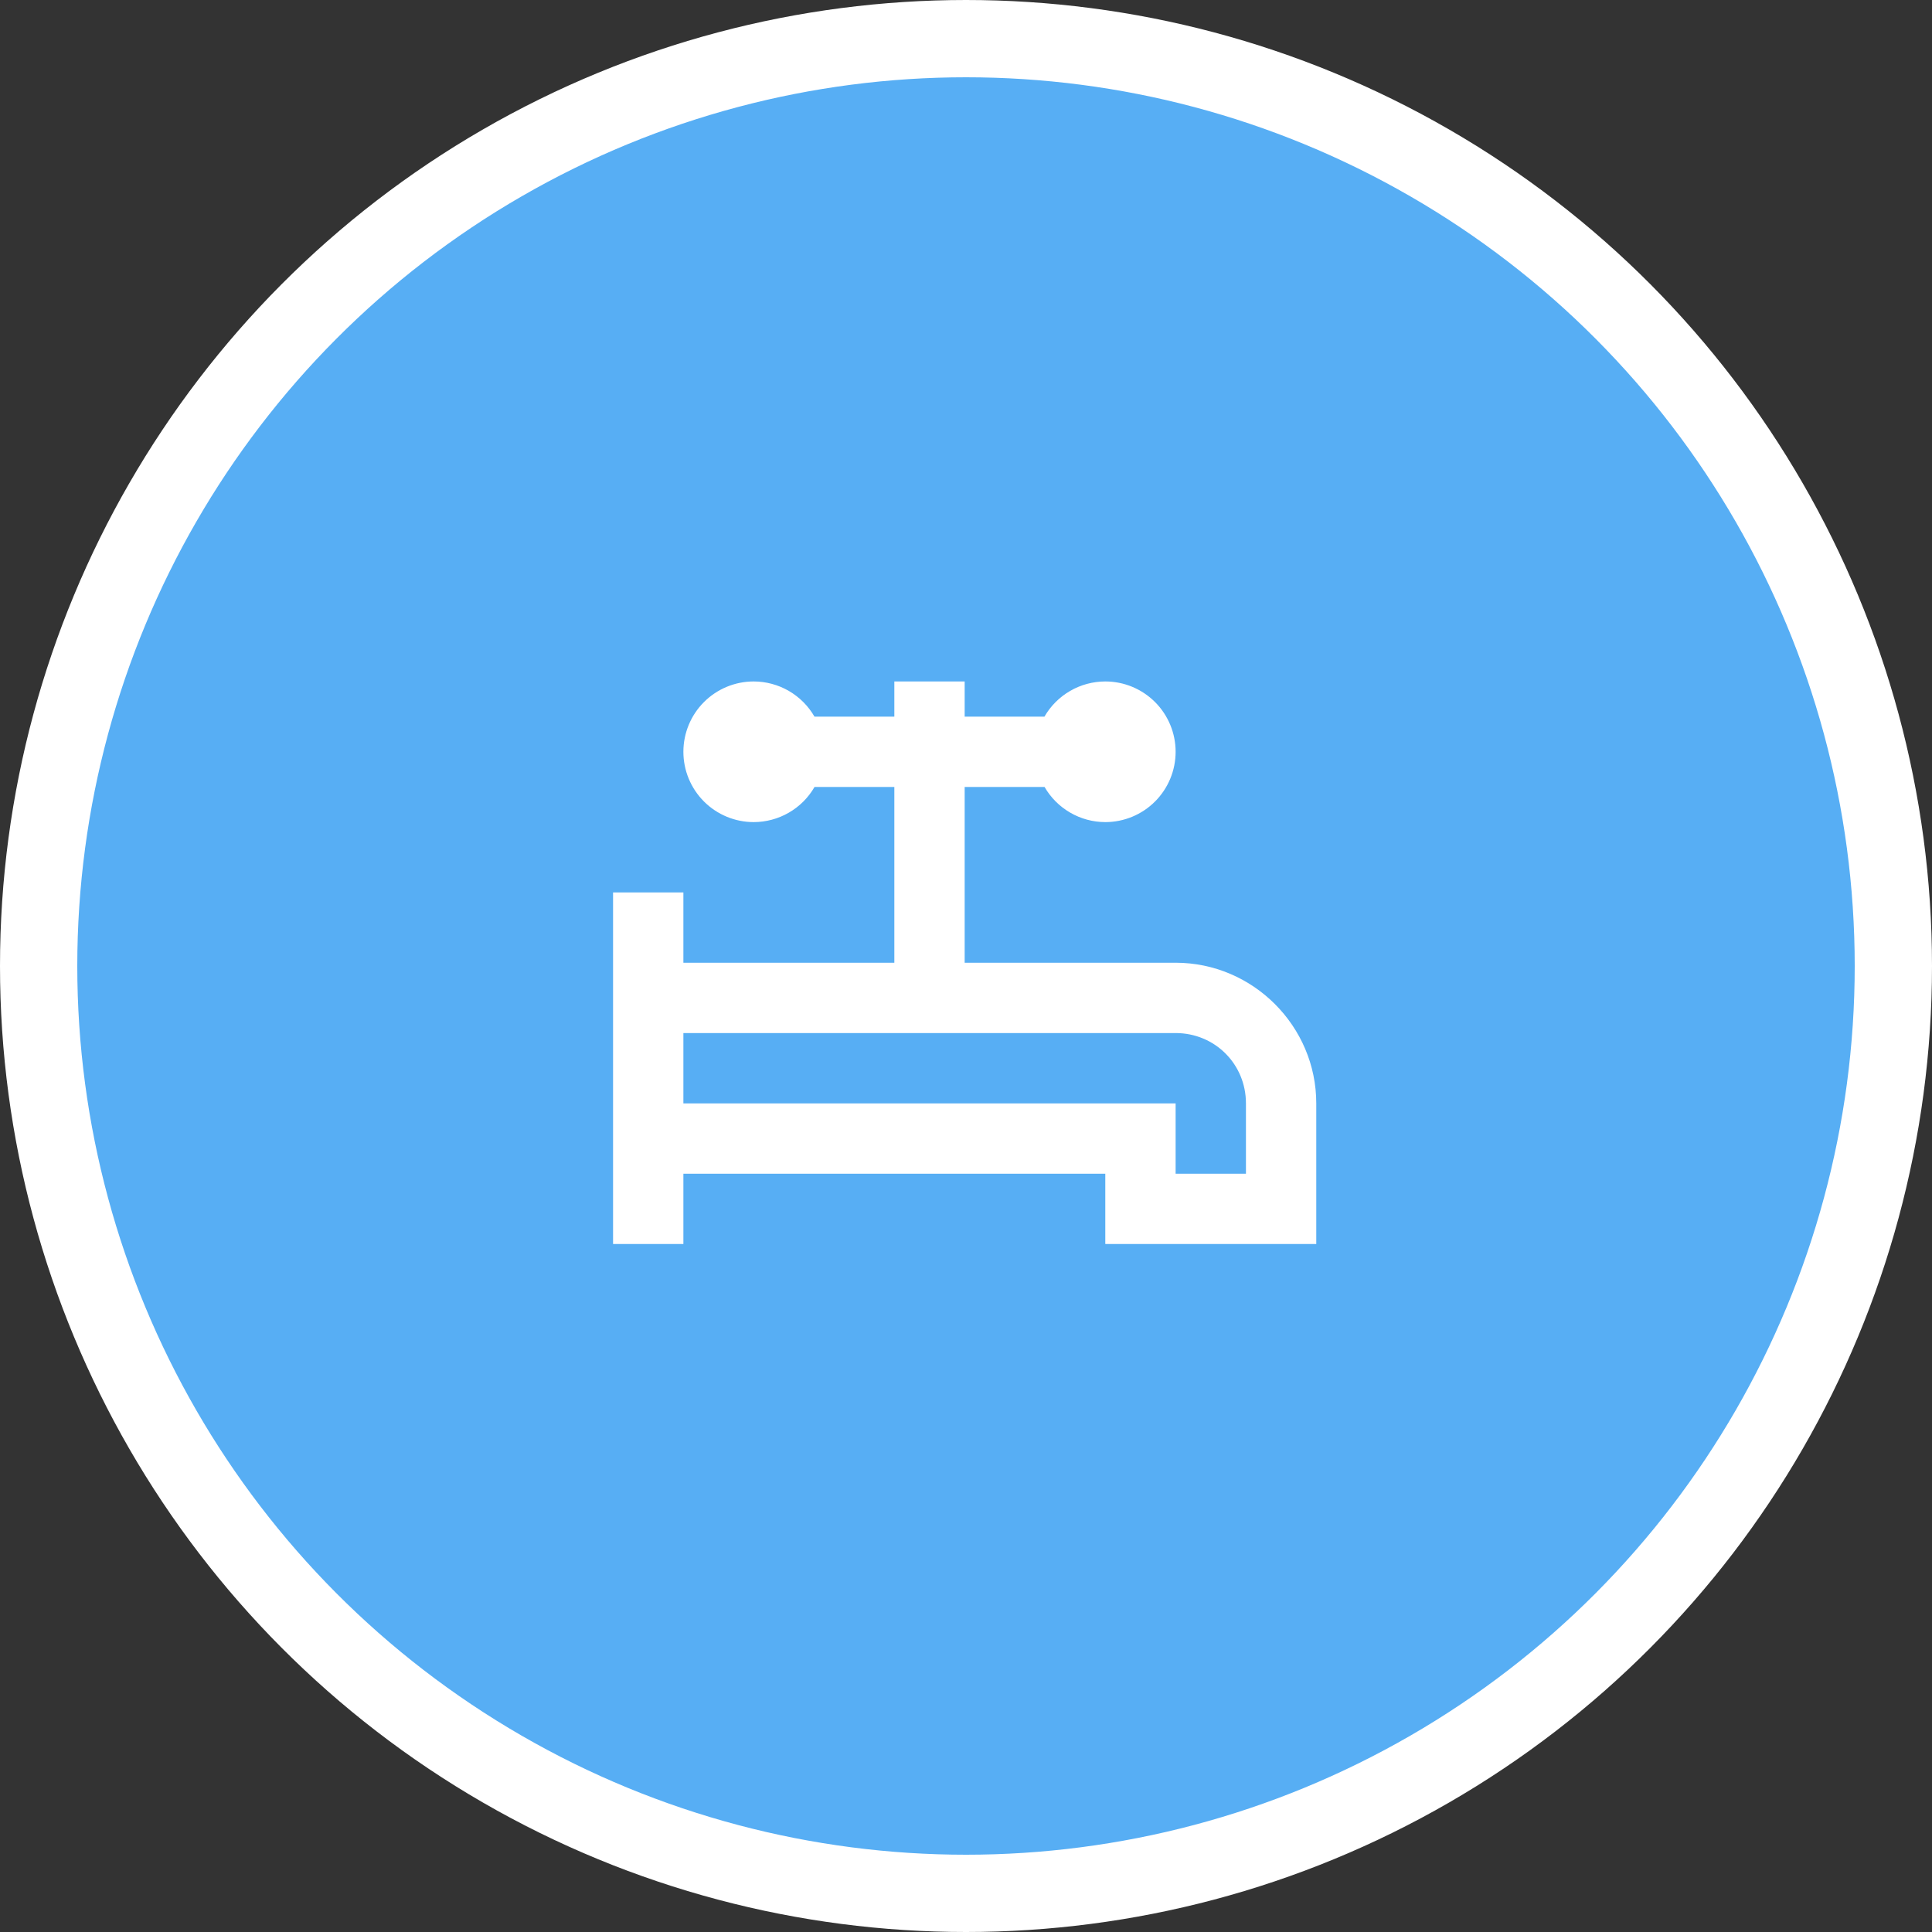 <svg width="100" height="100" viewBox="0 0 100 100" fill="none" xmlns="http://www.w3.org/2000/svg">
<rect x="0" y="0" width="100" height="100" fill="#333333" stroke="none"/>
<circle cx="50" cy="50" r="48" fill="#57AEF4" stroke="white" stroke-width="4"/>
<path d="M39.011 35.272C38.046 35.272 37.12 35.656 36.438 36.338C35.755 37.021 35.372 37.947 35.372 38.912C35.372 39.877 35.755 40.803 36.438 41.486C37.12 42.168 38.046 42.552 39.011 42.552C39.65 42.551 40.277 42.383 40.83 42.063C41.383 41.744 41.842 41.285 42.161 40.732H46.291V49.831H35.372V46.191H31.732V64.39H35.372V60.751H57.21V64.39H68.13V57.111C68.13 53.112 64.849 49.831 60.85 49.831H49.931V40.732H54.065C54.384 41.284 54.842 41.743 55.394 42.062C55.946 42.382 56.572 42.551 57.21 42.552C58.176 42.552 59.102 42.168 59.784 41.486C60.467 40.803 60.85 39.877 60.85 38.912C60.85 37.947 60.467 37.021 59.784 36.338C59.102 35.656 58.176 35.272 57.21 35.272C56.572 35.273 55.945 35.441 55.392 35.761C54.839 36.08 54.38 36.539 54.061 37.092H49.931V35.272H46.291V37.092H42.157C41.838 36.54 41.38 36.081 40.828 35.761C40.276 35.442 39.649 35.273 39.011 35.272ZM35.372 53.471H60.85C62.882 53.471 64.49 55.079 64.49 57.111V60.751H60.85V57.111H35.372V53.471Z" fill="white"/>
</svg>
